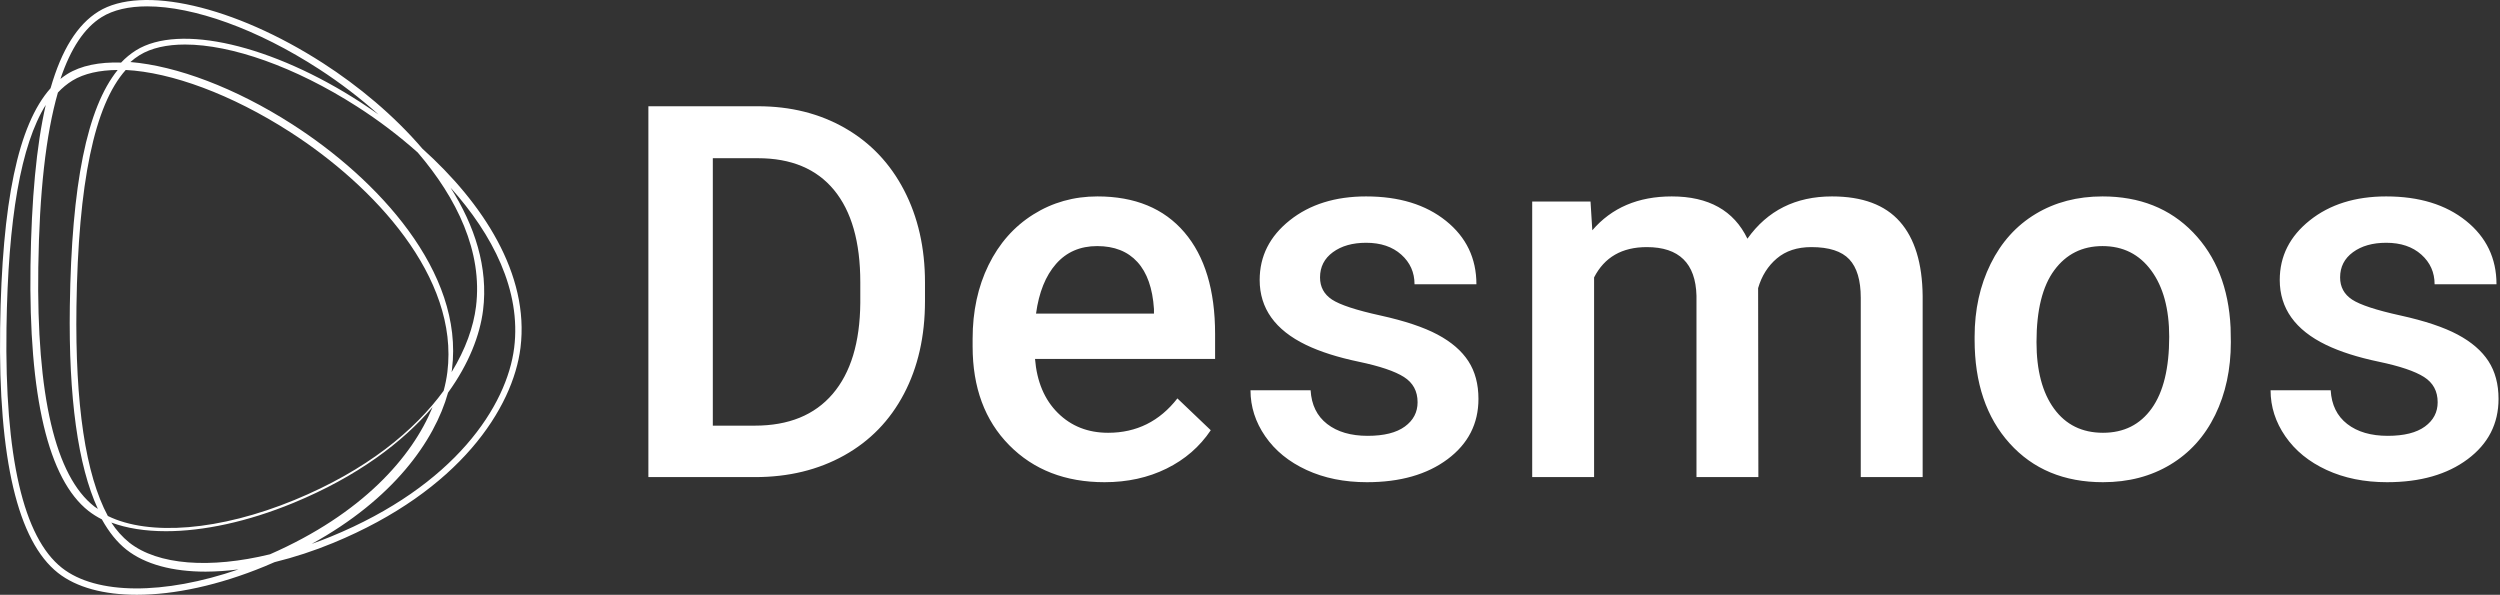 <?xml version="1.0" encoding="UTF-8"?>
<svg width="786px" height="187px" viewBox="0 0 786 187" version="1.1" xmlns="http://www.w3.org/2000/svg" xmlns:xlink="http://www.w3.org/1999/xlink">
    <rect x="0" y="0" width="786" height="187" fill="#333333" stroke="none"/>
    <!-- Generator: Sketch Beta 51 (57255) - http://www.bohemiancoding.com/sketch -->
    <title>desmos</title>
    <desc>Created with Sketch Beta.</desc>
    <defs></defs>
    <g id="Page-1" stroke="none" stroke-width="1" fill="none" fill-rule="evenodd">
        <g id="desmos" transform="translate(-154, -56)" fill="#FFFFFF">
            <g transform="translate(154, 56)">
                <path d="M203.852,150 L203.852,33.406 L238.285,33.406 C248.589,33.406 257.731,35.702 265.712,40.293 C273.693,44.884 279.872,51.397 284.25,59.832 C288.628,68.267 290.816,77.93 290.816,88.82 L290.816,94.666 C290.816,105.717 288.614,115.433 284.21,123.814 C279.806,132.196 273.533,138.656 265.392,143.193 C257.25,147.731 247.921,150 237.404,150 L203.852,150 Z M224.111,49.742 L224.111,133.824 L237.324,133.824 C247.948,133.824 256.103,130.501 261.788,123.854 C267.474,117.208 270.37,107.665 270.477,95.227 L270.477,88.74 C270.477,76.088 267.727,66.425 262.229,59.752 C256.73,53.079 248.749,49.742 238.285,49.742 L224.111,49.742 Z M347.271,151.602 C334.939,151.602 324.943,147.718 317.282,139.95 C309.621,132.183 305.791,121.839 305.791,108.92 L305.791,106.518 C305.791,97.869 307.459,90.142 310.796,83.335 C314.133,76.528 318.817,71.23 324.85,67.439 C330.882,63.649 337.609,61.754 345.029,61.754 C356.828,61.754 365.943,65.518 372.376,73.045 C378.809,80.572 382.025,91.223 382.025,104.996 L382.025,112.844 L325.41,112.844 C325.997,119.997 328.386,125.656 332.577,129.82 C336.768,133.984 342.04,136.066 348.393,136.066 C357.308,136.066 364.568,132.463 370.174,125.256 L380.664,135.266 C377.194,140.444 372.563,144.461 366.771,147.317 C360.978,150.174 354.479,151.602 347.271,151.602 Z M344.949,77.369 C339.611,77.369 335.3,79.238 332.017,82.975 C328.733,86.712 326.638,91.917 325.73,98.59 L362.807,98.59 L362.807,97.148 C362.38,90.635 360.645,85.711 357.602,82.374 C354.559,79.037 350.341,77.369 344.949,77.369 Z M445.688,126.457 C445.688,122.987 444.259,120.344 441.403,118.529 C438.547,116.714 433.809,115.113 427.189,113.725 C420.57,112.337 415.044,110.575 410.613,108.439 C400.897,103.742 396.039,96.935 396.039,88.02 C396.039,80.546 399.189,74.3 405.488,69.281 C411.788,64.263 419.796,61.754 429.512,61.754 C439.869,61.754 448.237,64.316 454.616,69.441 C460.996,74.566 464.186,81.213 464.186,89.381 L444.727,89.381 C444.727,85.644 443.339,82.534 440.562,80.052 C437.786,77.569 434.103,76.328 429.512,76.328 C425.241,76.328 421.757,77.316 419.062,79.291 C416.366,81.266 415.018,83.909 415.018,87.219 C415.018,90.208 416.272,92.531 418.781,94.186 C421.29,95.841 426.362,97.509 433.996,99.19 C441.63,100.872 447.623,102.874 451.974,105.196 C456.325,107.519 459.554,110.308 461.663,113.564 C463.772,116.821 464.826,120.771 464.826,125.416 C464.826,133.21 461.596,139.523 455.137,144.354 C448.677,149.186 440.216,151.602 429.752,151.602 C422.652,151.602 416.326,150.32 410.773,147.758 C405.221,145.195 400.897,141.672 397.801,137.188 C394.704,132.703 393.156,127.872 393.156,122.693 L412.055,122.693 C412.322,127.285 414.057,130.821 417.26,133.304 C420.463,135.786 424.707,137.027 429.992,137.027 C435.117,137.027 439.014,136.053 441.684,134.104 C444.353,132.156 445.688,129.607 445.688,126.457 Z M500.061,63.355 L500.621,72.404 C506.707,65.304 515.035,61.754 525.605,61.754 C537.19,61.754 545.118,66.185 549.389,75.047 C555.688,66.185 564.55,61.754 575.975,61.754 C585.531,61.754 592.644,64.396 597.315,69.682 C601.987,74.967 604.376,82.761 604.482,93.064 L604.482,150 L585.023,150 L585.023,93.625 C585.023,88.126 583.822,84.096 581.42,81.533 C579.018,78.971 575.04,77.689 569.488,77.689 C565.057,77.689 561.44,78.877 558.638,81.253 C555.835,83.629 553.873,86.738 552.752,90.582 L552.832,150 L533.373,150 L533.373,92.984 C533.106,82.788 527.901,77.689 517.758,77.689 C509.964,77.689 504.438,80.866 501.182,87.219 L501.182,150 L481.723,150 L481.723,63.355 L500.061,63.355 Z M620.818,105.877 C620.818,97.389 622.5,89.741 625.863,82.935 C629.227,76.128 633.951,70.896 640.037,67.239 C646.123,63.582 653.116,61.754 661.018,61.754 C672.709,61.754 682.198,65.518 689.485,73.045 C696.772,80.572 700.71,90.555 701.297,102.994 L701.377,107.559 C701.377,116.1 699.735,123.734 696.452,130.461 C693.169,137.188 688.471,142.393 682.358,146.076 C676.246,149.76 669.186,151.602 661.178,151.602 C648.952,151.602 639.17,147.531 631.829,139.39 C624.489,131.248 620.818,120.398 620.818,106.838 L620.818,105.877 Z M640.277,107.559 C640.277,116.474 642.119,123.454 645.803,128.499 C649.486,133.544 654.611,136.066 661.178,136.066 C667.744,136.066 672.856,133.504 676.513,128.379 C680.17,123.254 681.998,115.753 681.998,105.877 C681.998,97.122 680.116,90.182 676.353,85.057 C672.589,79.932 667.477,77.369 661.018,77.369 C654.665,77.369 649.62,79.892 645.883,84.937 C642.146,89.981 640.277,97.522 640.277,107.559 Z M766.4,126.457 C766.4,122.987 764.972,120.344 762.116,118.529 C759.26,116.714 754.522,115.113 747.902,113.725 C741.283,112.337 735.757,110.575 731.326,108.439 C721.61,103.742 716.752,96.935 716.752,88.02 C716.752,80.546 719.902,74.3 726.201,69.281 C732.501,64.263 740.508,61.754 750.225,61.754 C760.581,61.754 768.95,64.316 775.329,69.441 C781.709,74.566 784.898,81.213 784.898,89.381 L765.439,89.381 C765.439,85.644 764.051,82.534 761.275,80.052 C758.499,77.569 754.816,76.328 750.225,76.328 C745.954,76.328 742.47,77.316 739.774,79.291 C737.078,81.266 735.73,83.909 735.73,87.219 C735.73,90.208 736.985,92.531 739.494,94.186 C742.003,95.841 747.075,97.509 754.709,99.19 C762.343,100.872 768.336,102.874 772.687,105.196 C777.037,107.519 780.267,110.308 782.376,113.564 C784.485,116.821 785.539,120.771 785.539,125.416 C785.539,133.21 782.309,139.523 775.85,144.354 C769.39,149.186 760.928,151.602 750.465,151.602 C743.365,151.602 737.038,150.32 731.486,147.758 C725.934,145.195 721.61,141.672 718.514,137.188 C715.417,132.703 713.869,127.872 713.869,122.693 L732.768,122.693 C733.035,127.285 734.77,130.821 737.973,133.304 C741.176,135.786 745.42,137.027 750.705,137.027 C755.83,137.027 759.727,136.053 762.396,134.104 C765.066,132.156 766.4,129.607 766.4,126.457 Z" id="Desmos"></path>
                <path d="M132.819,46.765 C123.802,36.219 112.63,26.985 101.532,19.84 C73.61,1.864 44.589,-4.808 30.964,3.607 C24.366,7.683 19.382,15.599 15.895,27.741 C5.679,39.235 0.6,63.59 0.038,103.208 C-0.544,144.264 5.574,170.14 18.224,180.116 C24.058,184.717 32.714,187 43.024,187 C54.827,187 68.797,184.008 83.179,178.082 C84.245,177.643 85.285,177.194 86.318,176.742 C92.597,175.193 98.752,173.175 104.73,170.705 C144.588,154.28 161.296,128.234 163.641,109.336 C166.518,86.167 151.739,63.774 132.819,46.765 Z M40.623,170.572 C38.432,168.785 36.534,166.664 35,164.287 C39.878,166.105 45.698,167.012 52.179,167.012 C63.945,167.012 77.874,164.033 92.212,158.128 C112.367,149.825 126.576,139.055 136,128 C129.599,143.699 113.867,161.572 84.875,174.274 C66.041,178.855 49.655,177.69 40.623,170.572 Z M92.556,157.205 C69.093,166.86 46.92,168.615 33.906,162.226 C26.922,149.249 23.6,127.206 24.038,96.347 C24.59,57.496 29.673,33.04 39.529,22 C53.836,22.725 72.721,29.612 91.242,41.524 C117.559,58.45 144.361,87.161 140.655,116.978 C140.4,118.966 140.008,120.933 139.48,122.866 C130.416,135.305 115.352,147.821 92.556,157.205 Z M22.806,25.314 C26.459,23.096 31.327,22.044 37,22 C27.333,33.967 22.507,57.978 21.955,96.193 C21.539,125.065 24.508,146.394 30.771,160 C30.418,159.756 30.037,159.535 29.703,159.276 C17.399,149.735 11.457,124.439 12.039,84.089 C12.379,60.524 14.417,42.269 18.206,29.098 C19.557,27.636 21.104,26.363 22.806,25.314 Z M91.828,39.043 C73.873,27.541 55.487,20.716 41,19.504 C41.894,18.701 42.856,17.977 43.876,17.342 C47.549,15.085 52.433,14 58.172,14 C72.699,14 92.687,20.96 112.247,33.49 C118.98,37.801 125.362,42.636 131.333,47.948 C143.67,62.342 151.804,79.182 149.656,96.399 C148.875,102.663 146.431,109.748 141.975,117 C142.019,116.7 142.071,116.396 142.108,116.099 C145.929,85.479 118.639,56.217 91.828,39.043 Z M31.944,5.395 C35.623,3.102 40.516,2 46.263,2 C60.815,2 80.835,9.071 100.429,21.8 C106.968,26.048 113.176,30.795 119,36 C117.175,34.7 115.345,33.452 113.512,32.258 C85.512,14.067 56.408,7.314 42.742,15.831 C41.033,16.909 39.465,18.2 38.075,19.675 C31.246,19.455 25.425,20.619 21.131,23.295 C20.393,23.761 19.681,24.269 19,24.817 C22.234,15.211 26.537,8.765 31.944,5.395 L31.944,5.395 Z M19.469,178.535 C7.329,168.966 1.464,143.596 2.038,103.132 C2.528,68.646 6.587,45.5 14.379,33 C11.455,45.808 9.886,62.526 9.587,83.535 C9.003,124.705 15.143,150.652 27.836,160.653 C29.145,161.664 30.548,162.547 32.026,163.29 C34.259,167.303 36.829,170.51 39.766,172.824 C45.621,177.44 54.306,179.727 64.653,179.727 C68.114,179.708 71.57,179.468 75,179.01 C51.557,187.093 30.282,187.055 19.469,178.535 L19.469,178.535 Z M161.656,109.338 C159.381,127.556 143.033,152.726 103.974,168.729 C101.97,169.55 99.981,170.294 98,171 C123.578,156.937 136.605,138.693 140.869,123.443 C147.434,114.371 150.901,105.33 151.877,97.516 C153.55,84.117 149.259,70.979 141.655,59 C154.924,73.796 163.901,91.362 161.656,109.338 Z" id="Shape" fill-rule="nonzero"></path>
            </g>
        </g>
    </g>
</svg>